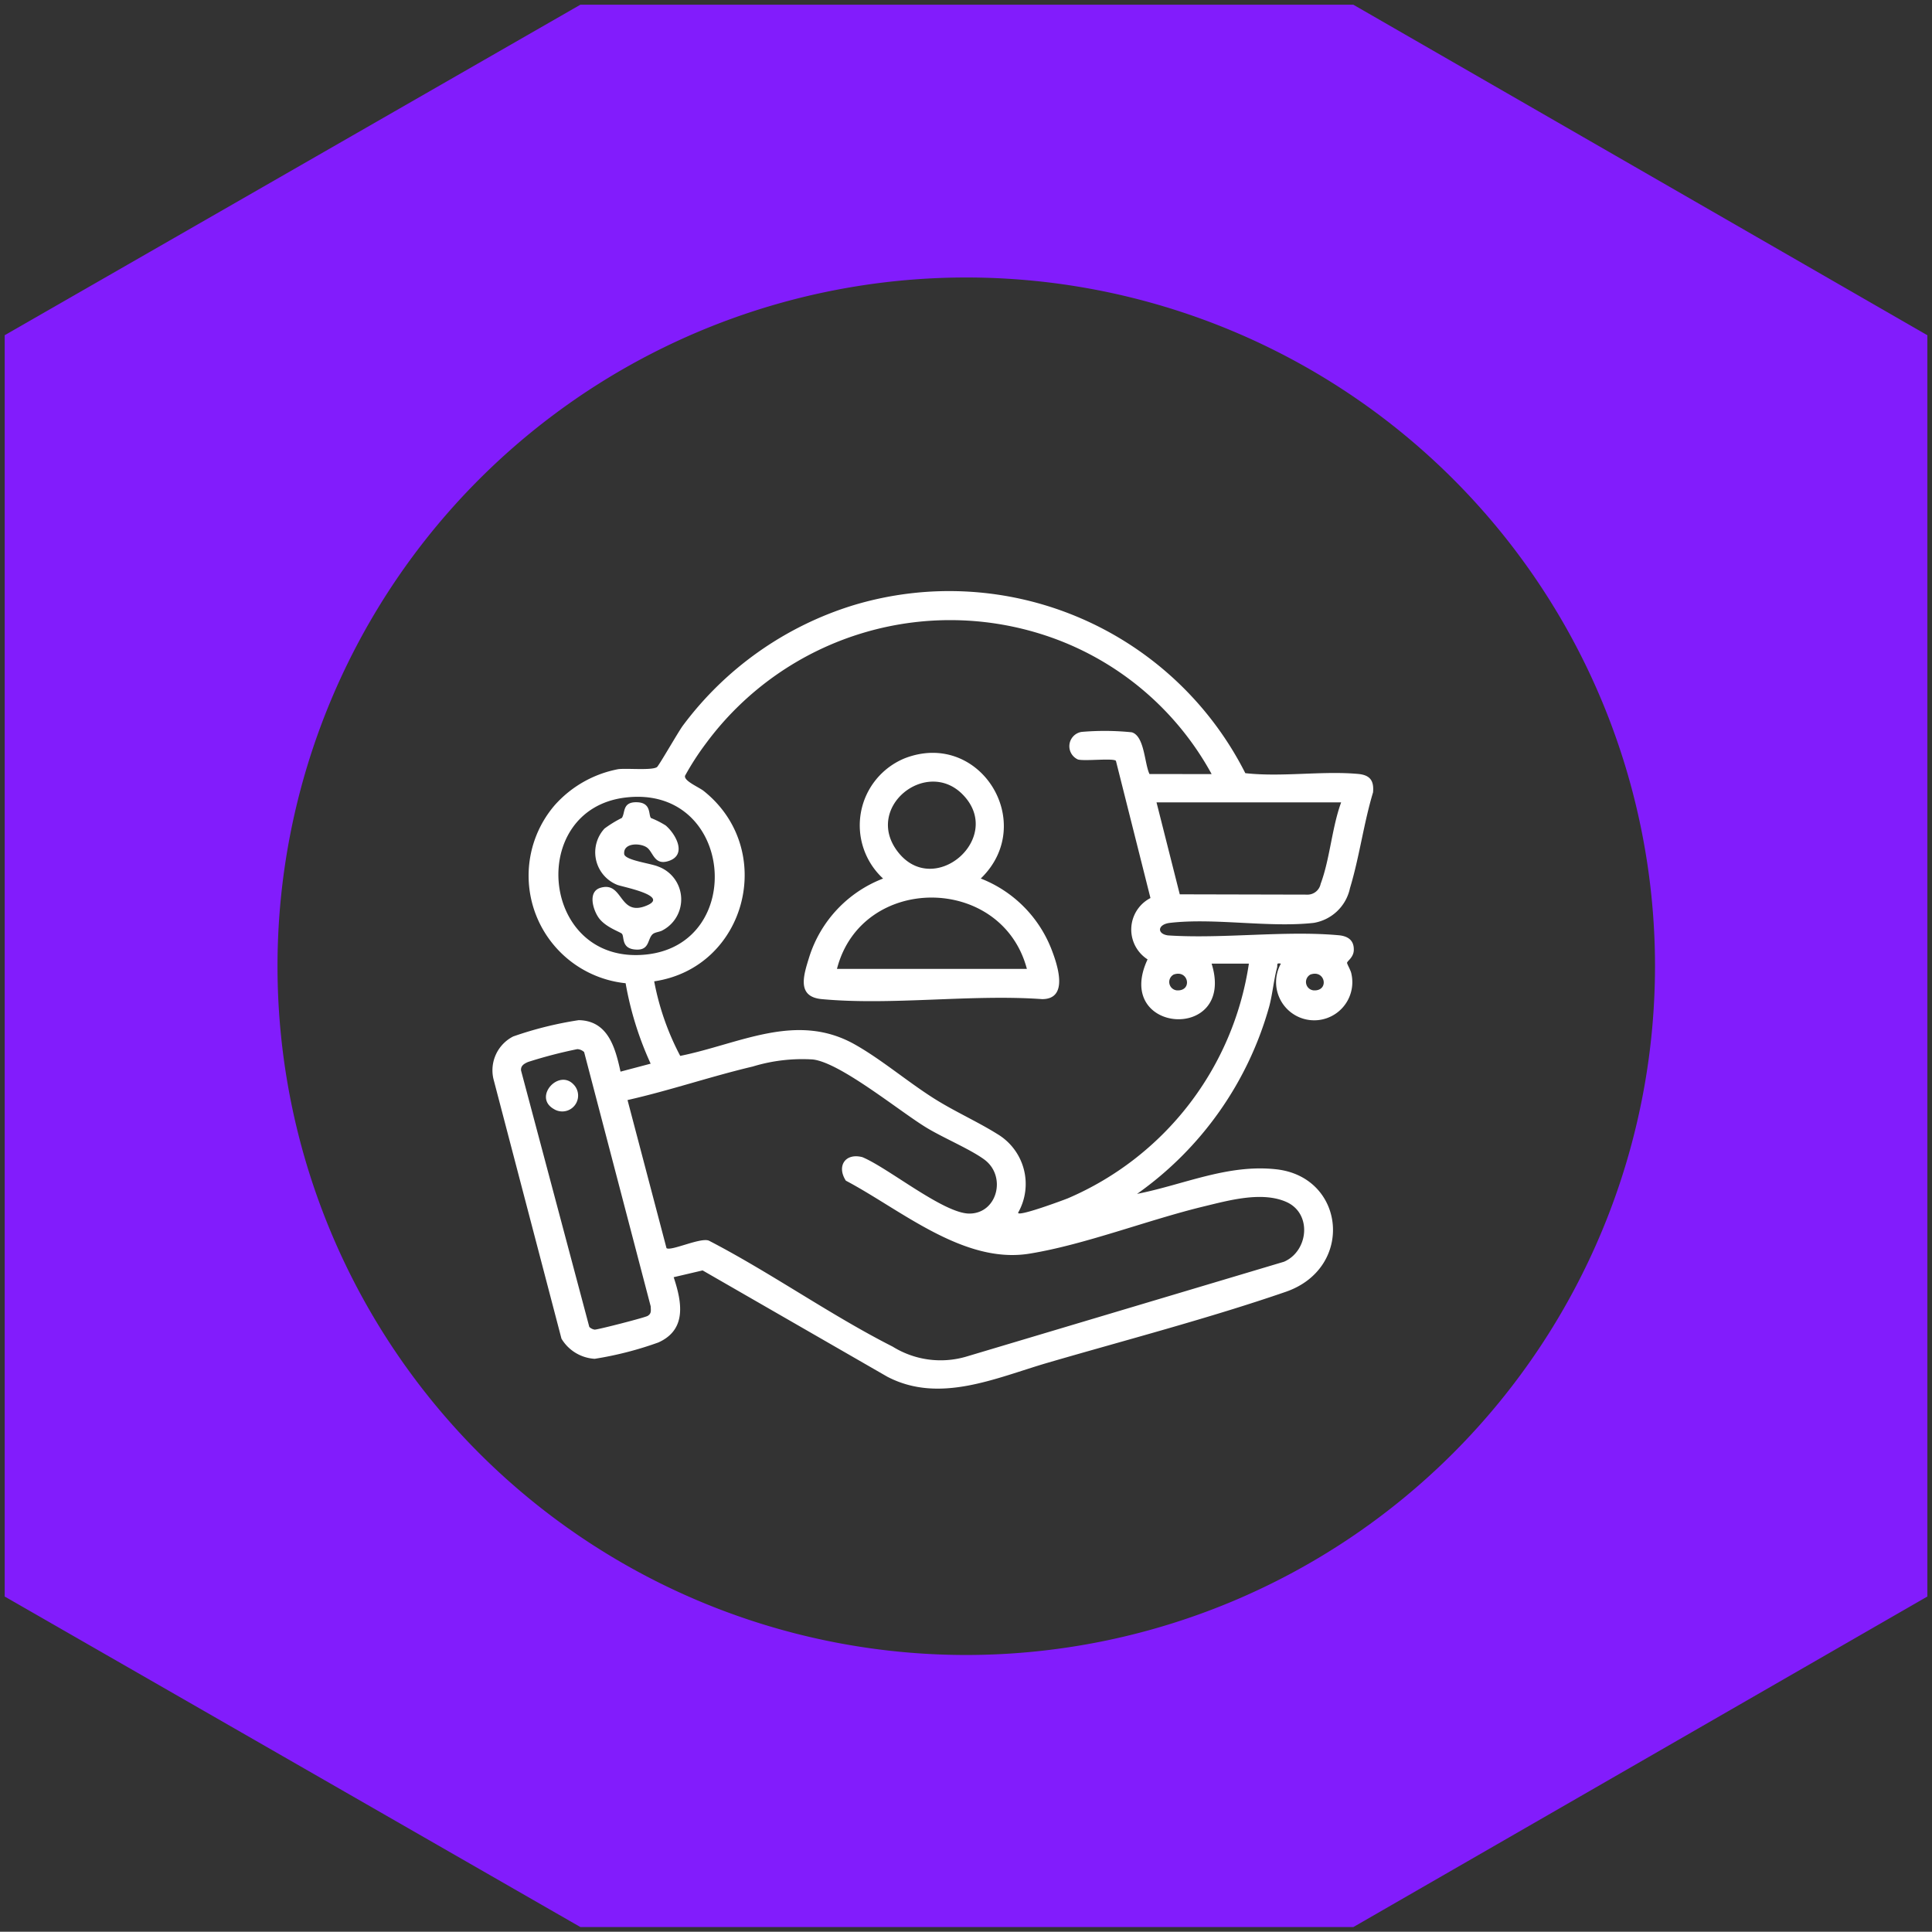 <svg xmlns="http://www.w3.org/2000/svg" xmlns:xlink="http://www.w3.org/1999/xlink" width="178.022" height="178" viewBox="0 0 178.022 178"><rect x="0" y="0" width="178.022" height="178" fill="#333333" stroke="none"/><defs><clipPath id="clip-path"><rect id="Ret&#xE2;ngulo_340" data-name="Ret&#xE2;ngulo 340" width="178.022" height="178" fill="#821cfc"></rect></clipPath><clipPath id="clip-path-2"><rect id="Ret&#xE2;ngulo_272" data-name="Ret&#xE2;ngulo 272" width="81.163" height="73.495" fill="#fff"></rect></clipPath></defs><g id="Grupo_574" data-name="Grupo 574" transform="translate(-671.431 -720)"><g id="Grupo_527" data-name="Grupo 527" transform="translate(671.431 720)"><g id="Grupo_523" data-name="Grupo 523" clip-path="url(#clip-path)"><path id="Caminho_477" data-name="Caminho 477" d="M126.217,1.95H55L1.95,32.407V148.628L55,179.085h71.222l52.89-30.457V32.407Zm-35.6,152.065a63.464,63.464,0,1,1,63.4-63.464A63.5,63.5,0,0,1,90.618,154.015Z" transform="translate(-1.518 -1.518)" fill="#821cfc"></path></g></g><g id="Grupo_568" data-name="Grupo 568" transform="translate(716.797 774.461)"><g id="Grupo_244" data-name="Grupo 244" clip-path="url(#clip-path-2)"><path id="Caminho_339" data-name="Caminho 339" d="M72.655,34.331c-.466-.078-.273.1-.349.376-.3,1.112-.411,2.393-.712,3.542a31.517,31.517,0,0,1-12.188,17.3c4.284-.842,8.345-2.763,12.824-2.267,6.378.706,7.222,9.1.878,11.291-6.986,2.411-14.771,4.451-21.919,6.531-4.794,1.4-9.971,3.807-14.795,1.291L19.376,62.6l-2.667.625c.755,2.277,1.24,4.828-1.414,6.015a32.079,32.079,0,0,1-5.865,1.505,3.83,3.83,0,0,1-3.06-1.856L.1,44.95a3.5,3.5,0,0,1,1.825-3.909,33.482,33.482,0,0,1,6.034-1.5c2.72.048,3.377,2.576,3.852,4.743l2.777-.734a30.278,30.278,0,0,1-2.307-7.412A9.965,9.965,0,0,1,5.756,19.723a10.437,10.437,0,0,1,5.844-3.31c.813-.1,3.12.133,3.57-.192.183-.132,1.953-3.234,2.387-3.822A30.935,30.935,0,0,1,33.27,1.307,30.571,30.571,0,0,1,69.382,16.781c3.363.378,7.074-.229,10.4.072,1.086.1,1.471.615,1.369,1.7-.861,2.854-1.264,5.991-2.125,8.824a4.1,4.1,0,0,1-3.34,3.2c-4.108.462-9.164-.48-13.254,0-1.147.134-1.216,1.016-.168,1.154,5.059.332,10.734-.467,15.719-.015.851.077,1.433.46,1.394,1.392-.028.655-.6.976-.619,1.144-.01.123.352.707.4,1.021a3.513,3.513,0,1,1-6.5-.936m-6.379-17.47A27.172,27.172,0,0,0,52.088,4.491a27.969,27.969,0,0,0-32.4,9.543,24.843,24.843,0,0,0-1.93,2.983c-.133.481,1.265,1.043,1.722,1.408,6.766,5.4,3.932,16.285-4.567,17.538a24.342,24.342,0,0,0,2.4,6.87c5.456-1.1,10.693-4.085,16.076-1.061,2.472,1.388,4.926,3.491,7.388,5.034,1.869,1.171,3.956,2.1,5.761,3.23a5.358,5.358,0,0,1,1.915,7.234c-.149.464,4.278-1.19,4.574-1.312A28.024,28.024,0,0,0,69.711,34.33H66.276c2.27,7.271-9.125,6.505-5.9-.389a3.266,3.266,0,0,1,.266-5.653L57.461,15.65c-.191-.28-2.9.047-3.5-.129a1.337,1.337,0,0,1,.331-2.541,24.616,24.616,0,0,1,4.633.036c1.174.357,1.157,2.863,1.627,3.845ZM12.258,19.029c-9.137,1.1-7.819,15.463,1.9,14.465,9.321-.958,8.083-15.668-1.9-14.465m65.959.444H61.2l2.142,8.473,11.691.027a1.237,1.237,0,0,0,1.291-.993c.86-2.312,1.031-5.159,1.888-7.507M62.786,35.335a.777.777,0,0,0,.3,1.461c1.45.075,1.07-1.941-.3-1.461m12.6,0a.777.777,0,0,0,.3,1.461c1.45.075,1.07-1.941-.3-1.461M7.827,42.211a42.768,42.768,0,0,0-4.53,1.18c-.36.156-.7.346-.65.794L8.935,67.807a.9.9,0,0,0,.492.248c.26.017,4.634-1.109,4.885-1.263.36-.222.292-.476.282-.872L8.459,42.484a.968.968,0,0,0-.632-.273m4.63,4.691,3.591,13.646c.414.307,3.228-1.052,3.939-.674,5.7,2.956,11.2,6.861,16.9,9.748a8.371,8.371,0,0,0,6.852.9L72.948,61.8c2.25-.975,2.618-4.455.2-5.516-2.258-.99-5.307-.131-7.594.421-5.134,1.24-11.01,3.539-16.085,4.354-6.061.974-11.845-4.064-16.894-6.729-.858-1.316-.082-2.58,1.519-2.168,2.375.982,7.484,5.192,9.854,5.2,2.593.005,3.458-3.459,1.38-4.982-1.319-.967-3.8-2-5.374-2.963-2.509-1.538-7.889-5.959-10.419-6.254A15.61,15.61,0,0,0,24,43.812c-3.87.914-7.664,2.216-11.546,3.091" transform="translate(0 0)" fill="#fff"></path><path id="Caminho_340" data-name="Caminho 340" d="M147.91,79.926a11.467,11.467,0,0,1,6.5,6.49c.564,1.448,1.64,4.63-.855,4.621-6.525-.466-13.87.6-20.3,0-2.375-.221-1.654-2.259-1.14-3.926a11.44,11.44,0,0,1,6.79-7.184,6.673,6.673,0,0,1,2.043-11.1c6.908-2.618,12.214,6.017,6.955,11.1m-1.695-7.776c-3.329-3.33-9.029,1.192-5.994,5.247,3.349,4.474,9.97-1.27,5.994-5.247m5.947,16.1c-2.317-8.741-15.238-8.78-17.5,0Z" transform="translate(-102.9 -53.435)" fill="#fff"></path><path id="Caminho_341" data-name="Caminho 341" d="M25.2,206.924a1.461,1.461,0,0,1-1.838,2.243c-1.928-1.1.462-3.744,1.838-2.243" transform="translate(-17.7 -161.441)" fill="#fff"></path><path id="Caminho_342" data-name="Caminho 342" d="M47.68,90.672a8.276,8.276,0,0,1,1.357.686c.938.8,1.977,2.682.318,3.261-1.371.478-1.449-.792-2.035-1.221-.617-.451-2.238-.456-2.1.618.14.567,2.451.835,3.131,1.13a3.22,3.22,0,0,1,.4,5.874c-.259.162-.709.16-.932.376-.488.473-.244,1.57-1.7,1.383-1.163-.148-.887-1.178-1.108-1.436-.153-.179-1.545-.6-2.168-1.51-.513-.748-.991-2.379.186-2.73,2.127-.634,1.669,2.719,4.259,1.637,2.185-.912-2.339-1.736-2.737-1.918A3.23,3.23,0,0,1,43.4,91.646a10.524,10.524,0,0,1,1.6-.981c.335-.488.015-1.5,1.423-1.444,1.315.055,1.01,1.16,1.26,1.451" transform="translate(-33.066 -69.759)" fill="#fff"></path></g></g></g></svg>